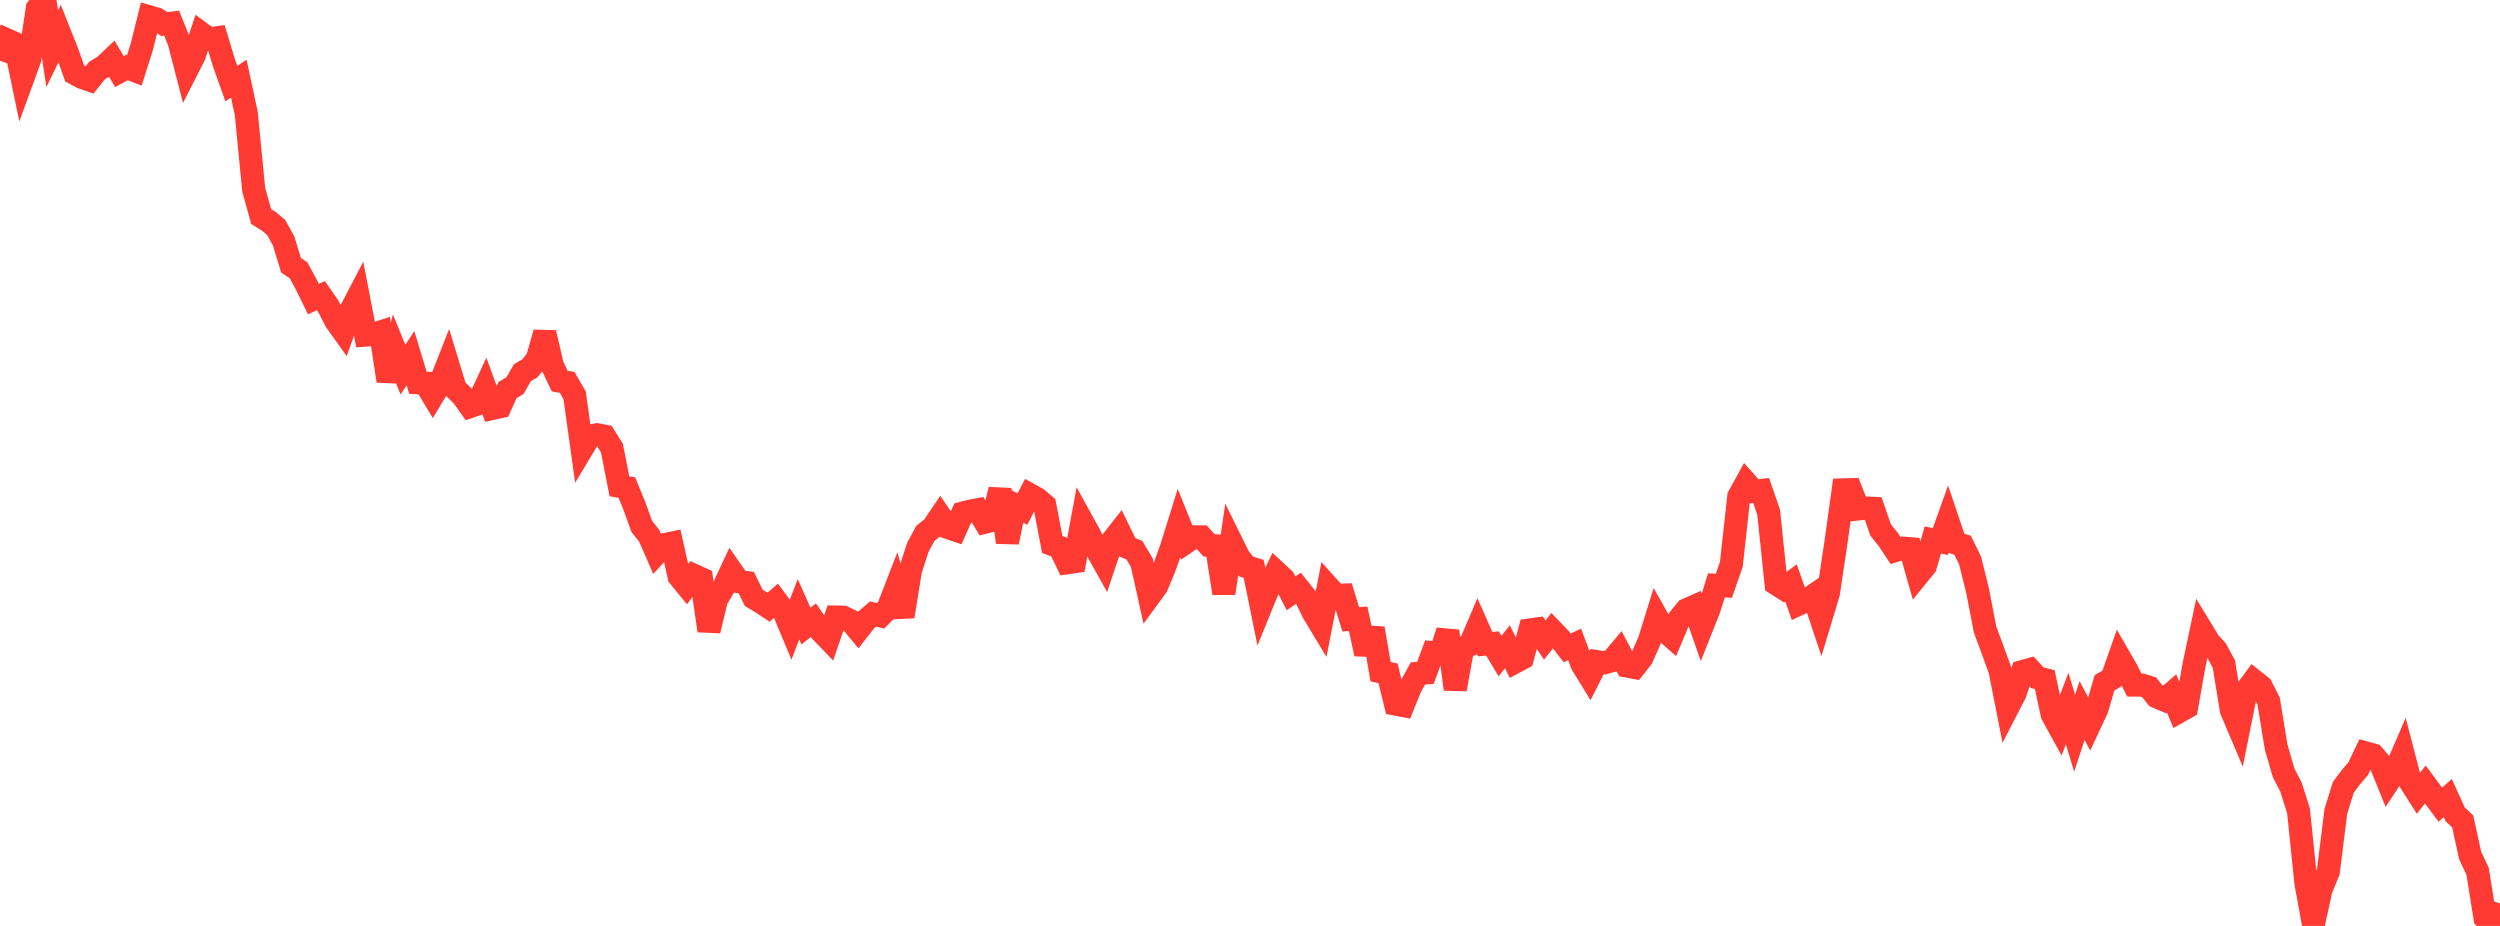 <?xml version="1.0" standalone="no"?>
<!DOCTYPE svg PUBLIC "-//W3C//DTD SVG 1.1//EN" "http://www.w3.org/Graphics/SVG/1.1/DTD/svg11.dtd">

<svg width="135" height="50" viewBox="0 0 135 50" preserveAspectRatio="none" 
  xmlns="http://www.w3.org/2000/svg"
  xmlns:xlink="http://www.w3.org/1999/xlink">


<polyline points="0.0, 3.279 0.403, 2.166 0.806, 2.345 1.209, 4.284 1.612, 3.18 2.015, 0.46 2.418, 0.0 2.821, 2.63 3.224, 1.805 3.627, 2.817 4.03, 3.963 4.433, 4.178 4.836, 4.319 5.239, 3.81 5.642, 3.569 6.045, 3.184 6.448, 3.867 6.851, 3.648 7.254, 3.802 7.657, 2.533 8.06, 0.91 8.463, 1.027 8.866, 1.299 9.269, 1.252 9.672, 2.251 10.075, 3.809 10.478, 3.02 10.881, 1.811 11.284, 2.107 11.687, 2.049 12.09, 3.379 12.493, 4.512 12.896, 4.248 13.299, 6.131 13.701, 10.246 14.104, 11.694 14.507, 11.945 14.91, 12.278 15.313, 13.004 15.716, 14.325 16.119, 14.593 16.522, 15.333 16.925, 16.152 17.328, 15.966 17.731, 16.547 18.134, 17.333 18.537, 17.897 18.94, 16.775 19.343, 16.005 19.746, 18.094 20.149, 18.064 20.552, 17.931 20.955, 20.568 21.358, 18.973 21.761, 19.961 22.164, 19.342 22.567, 20.666 22.97, 20.69 23.373, 21.364 23.776, 20.692 24.179, 19.665 24.582, 20.989 24.985, 21.382 25.388, 21.949 25.791, 21.812 26.194, 20.947 26.597, 22.05 27.0, 21.962 27.403, 21.066 27.806, 20.827 28.209, 20.128 28.612, 19.891 29.015, 19.388 29.418, 17.967 29.821, 19.734 30.224, 20.577 30.627, 20.648 31.03, 21.35 31.433, 24.232 31.836, 23.562 32.239, 23.479 32.642, 23.554 33.045, 24.199 33.448, 26.258 33.851, 26.331 34.254, 27.316 34.657, 28.43 35.06, 28.935 35.463, 29.86 35.866, 29.416 36.269, 29.333 36.672, 31.125 37.075, 31.618 37.478, 31.076 37.881, 31.26 38.284, 34.057 38.687, 32.379 39.09, 31.689 39.493, 30.829 39.896, 31.408 40.299, 31.46 40.701, 32.281 41.104, 32.523 41.507, 32.79 41.91, 32.433 42.313, 32.977 42.716, 33.945 43.119, 32.901 43.522, 33.81 43.925, 33.489 44.328, 34.08 44.731, 34.499 45.134, 33.323 45.537, 33.33 45.94, 33.529 46.343, 34.015 46.746, 33.499 47.149, 33.155 47.552, 33.253 47.955, 32.85 48.358, 31.811 48.761, 33.285 49.164, 30.791 49.567, 29.547 49.97, 28.804 50.373, 28.481 50.776, 27.886 51.179, 28.48 51.582, 28.617 51.985, 27.71 52.388, 27.604 52.791, 27.531 53.194, 28.194 53.597, 28.089 54.0, 26.438 54.403, 29.282 54.806, 27.275 55.209, 27.491 55.612, 26.717 56.015, 26.94 56.418, 27.286 56.821, 29.402 57.224, 29.554 57.627, 30.386 58.03, 30.328 58.433, 28.145 58.836, 28.876 59.239, 29.709 59.642, 30.432 60.045, 29.229 60.448, 28.715 60.851, 29.541 61.254, 29.709 61.657, 30.382 62.06, 32.195 62.463, 31.642 62.866, 30.675 63.269, 29.557 63.672, 28.26 64.075, 29.263 64.478, 28.988 64.881, 28.993 65.284, 29.446 65.687, 29.478 66.09, 32.037 66.493, 29.273 66.896, 30.09 67.299, 30.595 67.701, 30.721 68.104, 32.71 68.507, 31.72 68.91, 30.886 69.313, 31.259 69.716, 32.039 70.119, 31.767 70.522, 32.272 70.925, 33.093 71.328, 33.763 71.731, 31.701 72.134, 32.148 72.537, 32.135 72.94, 33.443 73.343, 33.414 73.746, 35.312 74.149, 33.936 74.552, 36.272 74.955, 36.358 75.358, 38.019 75.761, 38.096 76.164, 37.102 76.567, 36.366 76.97, 36.338 77.373, 35.254 77.776, 35.303 78.179, 34.079 78.582, 37.22 78.985, 34.995 79.388, 34.817 79.791, 33.87 80.194, 34.783 80.597, 34.75 81.0, 35.428 81.403, 34.925 81.806, 35.753 82.209, 35.537 82.612, 34.02 83.015, 33.963 83.418, 34.561 83.821, 34.049 84.224, 34.467 84.627, 34.985 85.03, 34.798 85.433, 35.876 85.836, 36.531 86.239, 35.731 86.642, 35.79 87.045, 35.675 87.448, 35.195 87.851, 35.962 88.254, 36.038 88.657, 35.524 89.06, 34.616 89.463, 33.32 89.866, 34.035 90.269, 34.388 90.672, 33.424 91.075, 32.929 91.478, 32.753 91.881, 33.91 92.284, 32.894 92.687, 31.61 93.09, 31.633 93.493, 30.471 93.896, 26.812 94.299, 26.078 94.701, 26.532 95.104, 26.487 95.507, 27.659 95.91, 31.522 96.313, 31.778 96.716, 31.48 97.119, 32.624 97.522, 32.435 97.925, 32.16 98.328, 33.368 98.731, 32.032 99.134, 29.342 99.537, 26.456 99.94, 26.444 100.343, 27.48 100.746, 27.432 101.149, 27.451 101.552, 28.614 101.955, 29.116 102.358, 29.726 102.761, 29.602 103.164, 29.633 103.567, 31.054 103.97, 30.558 104.373, 29.159 104.776, 29.246 105.179, 28.119 105.582, 29.317 105.985, 29.447 106.388, 30.274 106.791, 31.905 107.194, 33.996 107.597, 35.08 108.0, 36.192 108.403, 38.233 108.806, 37.452 109.209, 36.269 109.612, 36.156 110.015, 36.595 110.418, 36.7 110.821, 38.588 111.224, 39.318 111.627, 38.262 112.03, 39.595 112.433, 38.37 112.836, 39.13 113.239, 38.267 113.642, 36.872 114.045, 36.64 114.448, 35.495 114.851, 36.198 115.254, 36.992 115.657, 36.992 116.06, 37.118 116.463, 37.627 116.866, 37.797 117.269, 37.451 117.672, 38.422 118.075, 38.193 118.478, 35.912 118.881, 34.004 119.284, 34.665 119.687, 35.114 120.09, 35.862 120.493, 38.343 120.896, 39.294 121.299, 37.295 121.701, 36.752 122.104, 37.073 122.507, 37.862 122.91, 40.334 123.313, 41.724 123.716, 42.507 124.119, 43.78 124.522, 47.685 124.925, 49.895 125.328, 48.052 125.731, 47.063 126.134, 43.82 126.537, 42.519 126.94, 41.98 127.343, 41.508 127.746, 40.659 128.149, 40.769 128.552, 41.242 128.955, 42.233 129.358, 41.617 129.761, 40.681 130.164, 42.236 130.567, 42.868 130.97, 42.364 131.373, 42.91 131.776, 43.453 132.179, 43.094 132.582, 43.978 132.985, 44.353 133.388, 46.197 133.791, 47.048 134.194, 49.573 134.597, 50.0 135.0, 48.784" fill="none" stroke="#ff3a33" stroke-width="1.25"/>

</svg>